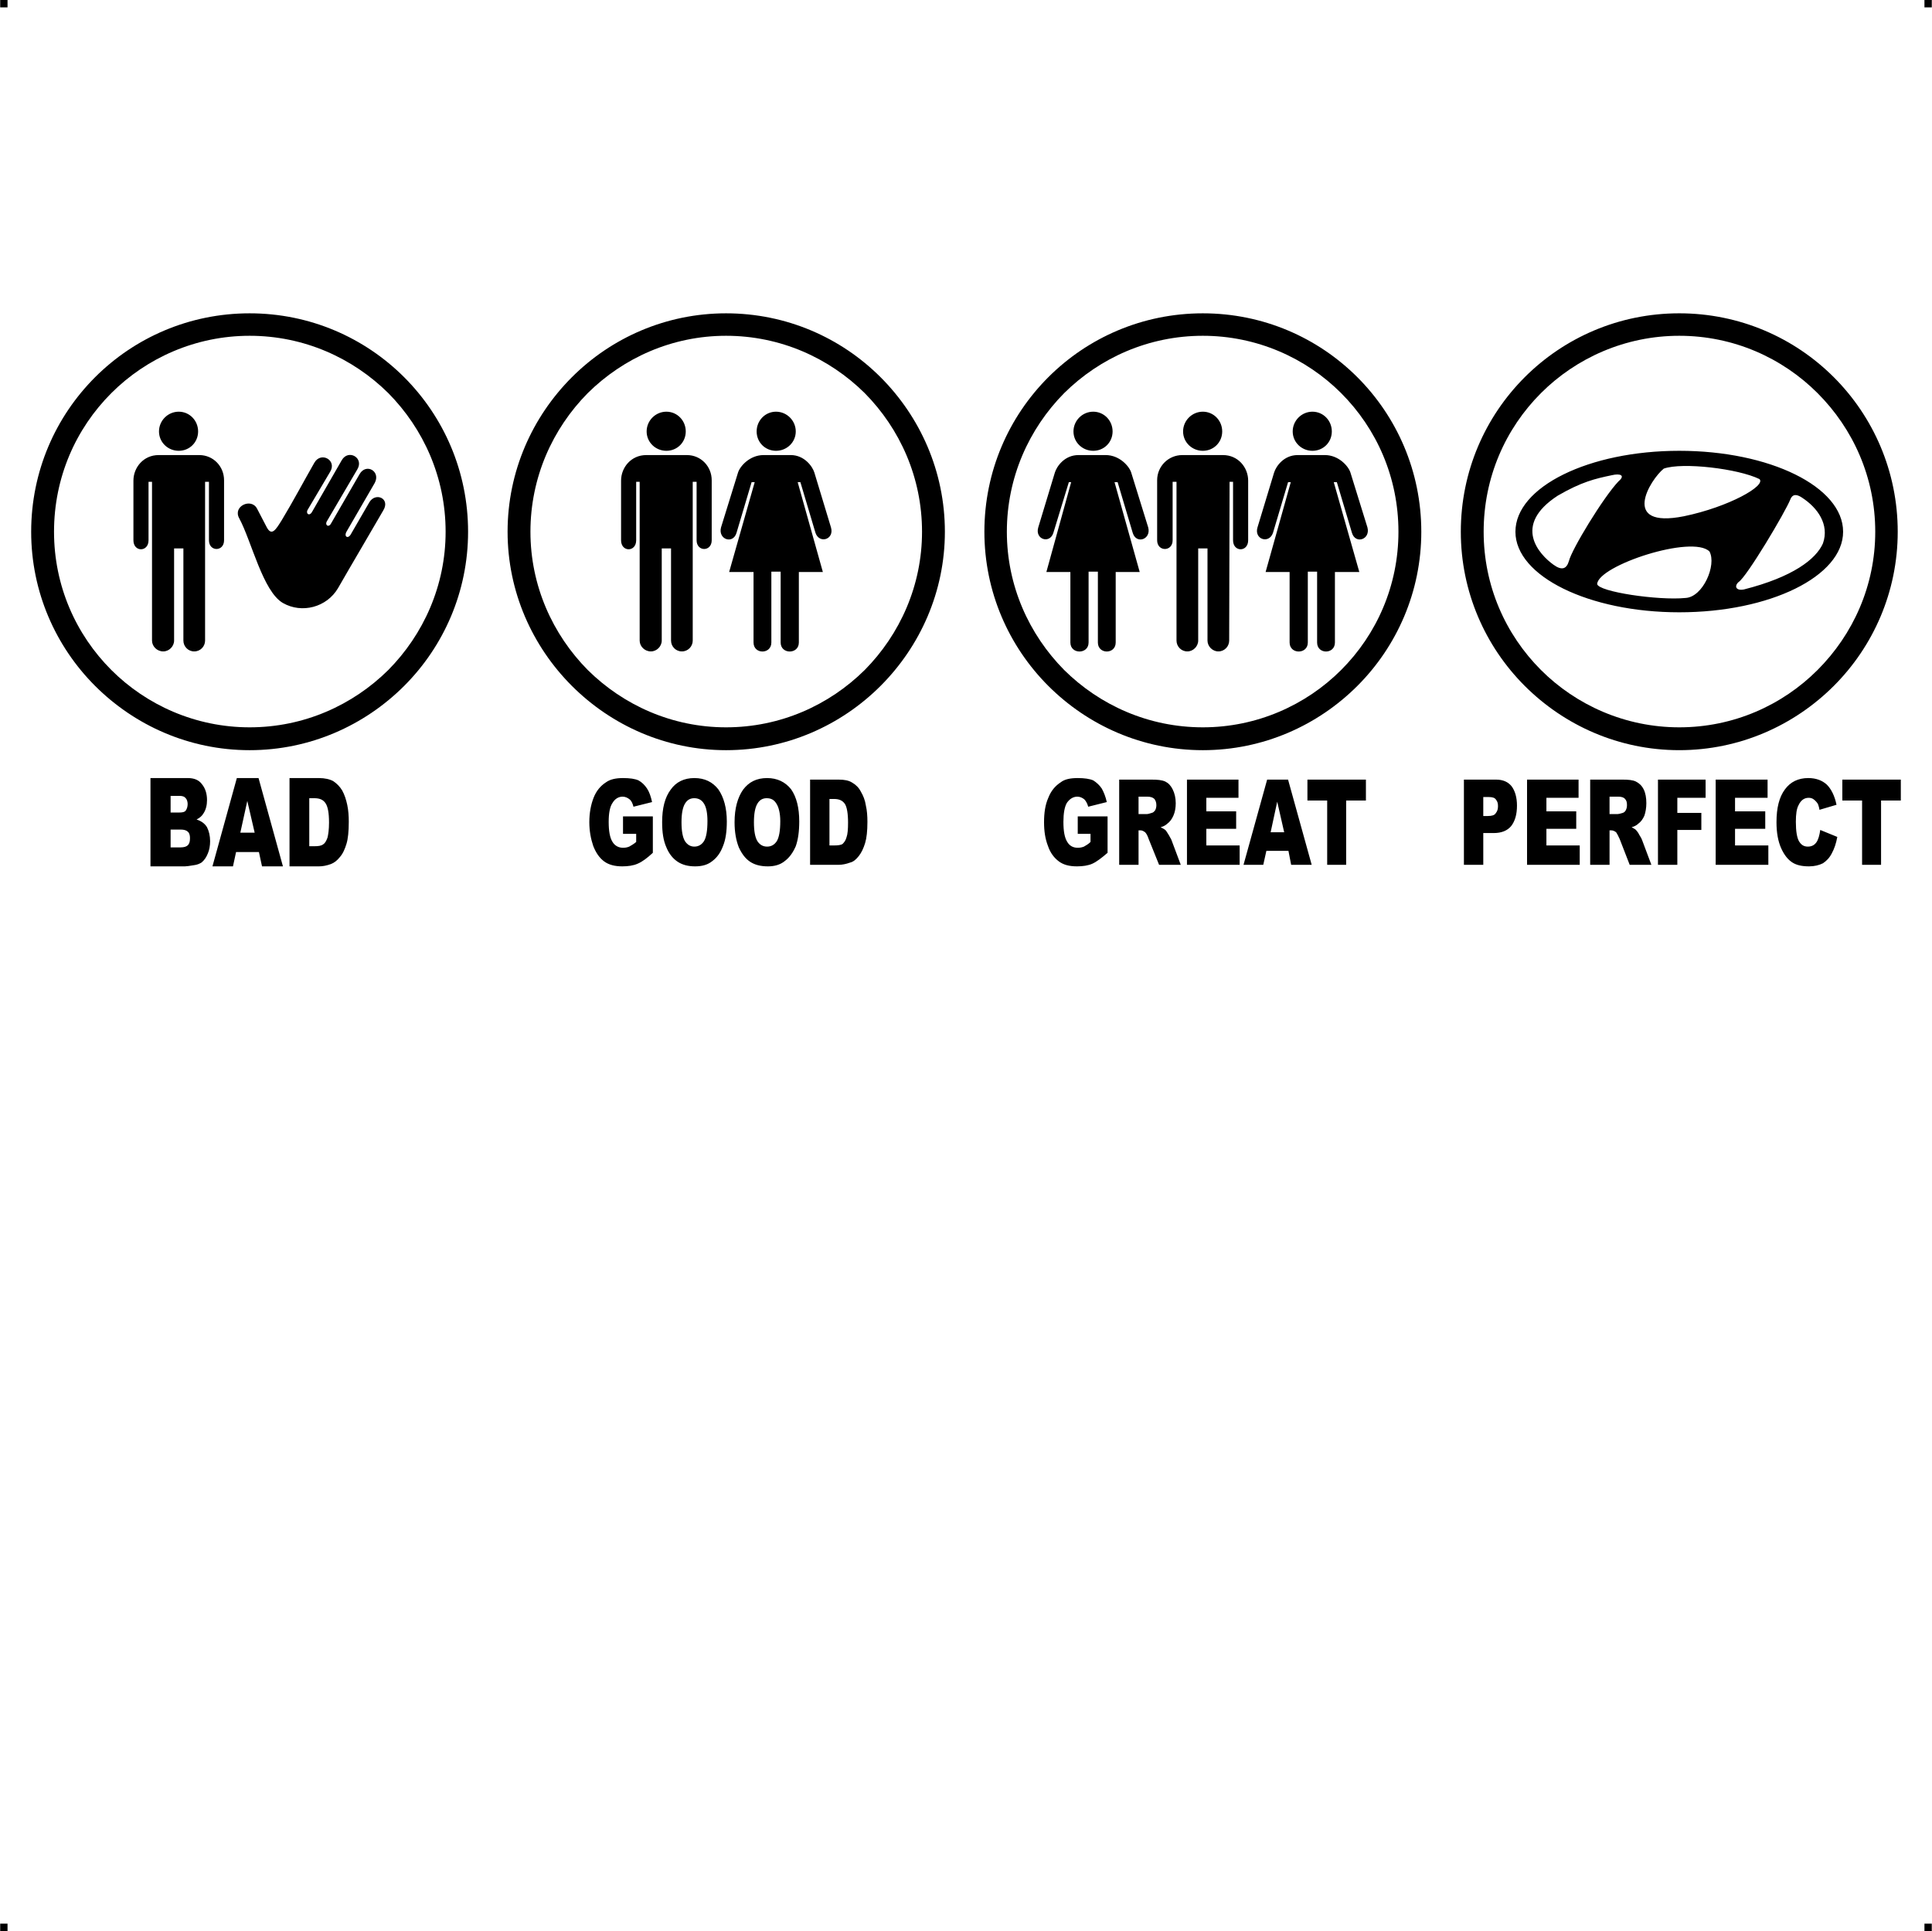 <?xml version="1.0" encoding="UTF-8"?> <!-- Creator: CorelDRAW X7 --> <?xml-stylesheet href="bad-good-great-hyundai.css" type="text/css"?> <svg xmlns="http://www.w3.org/2000/svg" xmlns:xlink="http://www.w3.org/1999/xlink" xml:space="preserve" width="4.994in" height="4.993in" version="1.1" style="shape-rendering:geometricPrecision; text-rendering:geometricPrecision; image-rendering:optimizeQuality; fill-rule:evenodd; clip-rule:evenodd" viewBox="0 0 4987 4987"> <g id="Layer_x0020_1">  <g id="_822091248"> <rect class="fil0" width="18.947" height="19.054"></rect> <rect class="fil0" x="4968" width="18.947" height="19.054"></rect> <rect class="fil0" y="4967" width="18.947" height="19.054"></rect> <rect class="fil0" x="4968" y="4967" width="18.947" height="19.054"></rect> </g> <path class="fil1" d="M4335 809c156,0 297,63 399,165 102,102 165,243 165,399 0,155 -63,296 -165,398 -102,102 -243,166 -399,166 -156,0 -297,-64 -399,-166 -102,-102 -165,-243 -165,-398 0,-156 63,-297 165,-399 102,-102 243,-165 399,-165zm371 594c-18,41 -78,87 -204,119 -20,4 -26,-8 -14,-19 21,-13 121,-181 134,-214 7,-17 21,-10 30,-4 40,26 71,69 54,118zm-355 141c-70,7 -225,-16 -228,-36 3,-48 246,-128 290,-84 19,35 -17,118 -62,120zm-341 -86c-36,-26 -107,-101 11,-178 62,-36 97,-44 140,-53 21,-5 36,0 17,16 -39,41 -121,176 -128,206 -6,20 -18,25 -40,9zm285 -248c48,-17 192,0 247,27 18,17 -79,72 -195,96 -166,33 -87,-95 -52,-123zm40 -46c-233,0 -423,93 -423,209 0,115 190,208 423,208 234,0 423,-93 423,-208 0,-116 -189,-209 -423,-209zm-556 849l83 0c18,0 31,6 40,17 9,12 14,29 14,50 0,23 -5,40 -15,53 -10,12 -25,18 -45,18l-27 0 0 82 -50 0 0 -220zm50 94l12 0c10,0 17,-2 20,-7 4,-5 6,-10 6,-18 0,-7 -1,-12 -5,-17 -3,-5 -9,-7 -19,-7l-14 0 0 49zm113 -94l133 0 0 47 -83 0 0 35 77 0 0 45 -77 0 0 43 86 0 0 50 -136 0 0 -220zm163 220l0 -220 83 0c15,0 27,1 35,5 8,4 15,10 20,20 5,10 7,22 7,36 0,12 -2,23 -5,32 -4,9 -9,16 -16,21 -4,4 -10,7 -17,9 5,3 10,5 12,8 2,2 5,6 8,12 4,6 6,10 7,13l24 64 -56 0 -26 -67c-4,-9 -7,-14 -9,-17 -4,-3 -8,-5 -13,-5l-4 0 0 89 -50 0zm50 -131l21 0c2,0 7,-1 13,-3 3,-1 6,-3 8,-7 2,-4 3,-8 3,-13 0,-7 -1,-12 -5,-16 -3,-4 -9,-6 -18,-6l-22 0 0 45zm125 -89l123 0 0 47 -73 0 0 39 62 0 0 44 -62 0 0 90 -50 0 0 -220zm149 0l134 0 0 47 -84 0 0 35 78 0 0 45 -78 0 0 43 86 0 0 50 -136 0 0 -220zm270 130l44 18c-3,17 -8,31 -14,42 -6,12 -14,20 -23,26 -10,5 -22,8 -36,8 -18,0 -32,-3 -43,-10 -11,-7 -21,-19 -29,-37 -8,-18 -12,-40 -12,-67 0,-37 7,-65 22,-85 14,-19 34,-29 60,-29 20,0 36,6 48,17 11,11 20,28 25,52l-44 13c-1,-7 -3,-12 -4,-15 -3,-5 -7,-9 -11,-12 -4,-3 -8,-4 -13,-4 -11,0 -20,6 -26,19 -5,9 -7,23 -7,43 0,25 3,41 8,50 6,10 13,14 23,14 10,0 17,-4 22,-11 5,-7 8,-18 10,-32zm57 -130l151 0 0 54 -51 0 0 166 -49 0 0 -166 -51 0 0 -54zm-1974 140l0 -45 77 0 0 94c-15,13 -28,23 -39,28 -11,5 -25,7 -40,7 -20,0 -35,-4 -47,-13 -12,-9 -22,-22 -28,-40 -7,-18 -10,-38 -10,-61 0,-24 3,-45 11,-63 7,-18 18,-31 32,-40 10,-8 25,-11 44,-11 17,0 31,2 40,6 8,5 16,12 22,21 5,9 10,21 13,35l-48 12c-2,-8 -6,-15 -10,-19 -5,-4 -11,-7 -18,-7 -11,0 -20,6 -27,16 -6,10 -9,27 -9,49 0,24 3,41 10,52 6,10 15,15 27,15 6,0 11,-1 16,-3 5,-3 11,-6 17,-12l0 -21 -33 0zm107 80l0 -220 83 0c16,0 27,1 36,5 8,4 14,10 19,20 5,10 8,22 8,36 0,12 -2,23 -6,32 -4,9 -9,16 -16,21 -4,4 -10,7 -17,9 6,3 10,5 13,8 2,2 4,6 8,12 3,6 6,10 7,13l24 64 -56 0 -27 -67c-3,-9 -6,-14 -9,-17 -4,-3 -8,-5 -12,-5l-5 0 0 89 -50 0zm50 -131l21 0c3,0 7,-1 13,-3 4,-1 6,-3 9,-7 2,-4 3,-8 3,-13 0,-7 -2,-12 -5,-16 -4,-4 -10,-6 -19,-6l-22 0 0 45zm125 -89l133 0 0 47 -83 0 0 35 77 0 0 45 -77 0 0 43 86 0 0 50 -136 0 0 -220zm262 184l-57 0 -8 36 -51 0 61 -220 54 0 61 220 -53 0 -7 -36zm-11 -48l-18 -79 -17 79 35 0zm60 -136l151 0 0 54 -51 0 0 166 -49 0 0 -166 -51 0 0 -54zm-1767 140l0 -45 77 0 0 94c-14,13 -27,23 -39,28 -11,5 -25,7 -40,7 -19,0 -35,-4 -47,-13 -12,-9 -21,-22 -28,-40 -6,-18 -10,-38 -10,-61 0,-24 4,-45 11,-63 7,-18 18,-31 32,-40 11,-8 26,-11 44,-11 18,0 31,2 40,6 9,5 16,12 22,21 6,9 10,21 13,35l-48 12c-2,-8 -5,-15 -10,-19 -5,-4 -11,-7 -18,-7 -11,0 -20,6 -26,16 -7,10 -10,27 -10,49 0,24 3,41 10,52 6,10 16,15 27,15 6,0 11,-1 16,-3 5,-3 11,-6 18,-12l0 -21 -34 0zm101 -30c0,-36 7,-64 22,-84 14,-20 35,-30 61,-30 27,0 47,10 62,29 14,20 22,48 22,83 0,26 -3,47 -10,64 -6,16 -15,29 -27,38 -12,10 -27,14 -45,14 -18,0 -33,-4 -45,-12 -12,-8 -22,-20 -29,-37 -8,-18 -11,-39 -11,-65zm50 0c0,23 3,39 9,49 6,9 14,14 24,14 11,0 19,-5 25,-14 6,-10 9,-27 9,-52 0,-20 -3,-36 -9,-45 -6,-10 -15,-14 -25,-14 -10,0 -18,4 -24,14 -6,10 -9,26 -9,48zm137 0c0,-36 8,-64 22,-84 15,-20 35,-30 62,-30 26,0 47,10 62,29 14,20 21,48 21,83 0,26 -3,47 -9,64 -7,16 -16,29 -28,38 -12,10 -27,14 -44,14 -19,0 -34,-4 -46,-12 -12,-8 -21,-20 -29,-37 -7,-18 -11,-39 -11,-65zm50 0c0,23 3,39 9,49 6,9 14,14 25,14 11,0 19,-5 25,-14 6,-10 9,-27 9,-52 0,-20 -4,-36 -10,-45 -6,-10 -14,-14 -25,-14 -10,0 -18,4 -24,14 -6,10 -9,26 -9,48zm145 -110l74 0c14,0 26,2 35,8 9,5 17,13 22,23 6,10 11,22 13,36 3,13 4,27 4,42 0,24 -2,42 -6,55 -4,13 -9,24 -16,33 -7,9 -14,15 -22,17 -11,4 -21,6 -30,6l-74 0 0 -220zm50 50l0 120 12 0c10,0 18,-1 22,-4 4,-4 8,-9 10,-17 3,-8 4,-21 4,-38 0,-24 -3,-40 -8,-48 -6,-9 -15,-13 -28,-13l-12 0zm-1753 -54l96 0c17,0 29,5 37,16 9,11 13,25 13,41 0,13 -3,25 -9,34 -4,7 -10,12 -18,16 12,4 21,10 27,20 5,10 8,22 8,36 0,12 -2,23 -6,32 -4,10 -9,17 -16,23 -5,3 -11,6 -20,7 -12,2 -19,3 -23,3l-89 0 0 -228zm52 89l22 0c8,0 14,-1 17,-5 3,-4 5,-10 5,-17 0,-6 -2,-12 -5,-15 -3,-4 -8,-6 -16,-6l-23 0 0 43zm0 90l26 0c9,0 15,-2 19,-6 4,-5 5,-10 5,-18 0,-6 -1,-12 -5,-16 -4,-4 -10,-6 -19,-6l-26 0 0 46zm228 12l-59 0 -8 37 -53 0 63 -228 56 0 63 228 -54 0 -8 -37zm-11 -50l-19 -82 -18 82 37 0zm90 -141l76 0c15,0 28,3 37,8 9,6 17,14 23,24 6,11 10,23 13,37 3,14 4,29 4,44 0,25 -2,44 -6,57 -4,13 -9,25 -17,34 -7,9 -15,15 -23,18 -11,4 -21,6 -31,6l-76 0 0 -228zm51 52l0 124 13 0c11,0 18,-1 23,-5 5,-3 8,-9 11,-17 2,-8 4,-21 4,-39 0,-25 -3,-41 -9,-50 -6,-9 -15,-13 -29,-13l-13 0zm155 -764l-48 83c-7,12 -18,6 -11,-7l73 -126c16,-30 -22,-52 -39,-23l-74 128c-6,11 -17,4 -10,-7l78 -133c18,-30 -23,-53 -40,-24l-77 134c-7,12 -17,4 -11,-6l58 -98c18,-30 -24,-53 -41,-23 -28,49 -55,100 -84,148 -15,24 -26,43 -39,18l-25 -48c-15,-28 -63,-6 -46,25 32,59 61,189 113,219l0 0c49,28 113,11 142,-38 39,-68 76,-130 117,-201 19,-31 -20,-48 -36,-21zm-492 -133c-28,0 -51,-22 -51,-50 0,-28 23,-51 51,-51 28,0 50,23 50,51 0,28 -22,50 -50,50zm68 490c0,15 -12,28 -28,28 -16,0 -28,-13 -28,-28l0 -238 -24 0 0 238c0,15 -13,28 -28,28 -16,0 -29,-13 -29,-28l0 -410 -9 0 0 151c0,31 -39,31 -39,0l0 -154c0,-34 26,-66 65,-66l105 0c36,0 64,29 64,65l0 155c0,30 -39,30 -39,0l0 -151 -10 0 0 410 0 0zm115 -845c156,0 297,63 399,165 102,102 165,243 165,399 0,155 -63,296 -165,398 -102,102 -243,166 -399,166 -156,0 -297,-64 -399,-166 -102,-102 -165,-243 -165,-398 0,-156 63,-297 165,-399 102,-102 243,-165 399,-165zm358 206c-92,-91 -218,-148 -358,-148 -139,0 -266,57 -357,148 -92,92 -148,218 -148,358 0,139 56,265 148,357 91,91 218,148 357,148 140,0 266,-57 358,-148 91,-92 148,-218 148,-357 0,-140 -57,-266 -148,-358zm969 160c-36,0 -61,29 -66,45l-44 142c-8,31 31,44 40,14l39 -131 8 0 -66 232 63 0 0 182c0,31 46,31 46,0l0 -183 24 0 0 183c0,31 47,31 47,0l0 -182 62 0 -65 -232 7 0 39 131c10,29 49,17 40,-14l-43 -142c-5,-16 -26,-45 -61,-45l-70 0 0 0zm32 -11c-28,0 -50,-22 -50,-50 0,-28 22,-51 50,-51 28,0 51,23 51,51 0,28 -23,50 -51,50zm-283 0c-28,0 -51,-22 -51,-50 0,-28 23,-51 51,-51 28,0 50,23 50,51 0,28 -22,50 -50,50zm68 490c0,15 -12,28 -28,28 -16,0 -28,-13 -28,-28l0 -238 -24 0 0 238c0,15 -13,28 -28,28 -16,0 -29,-13 -29,-28l0 -410 -9 0 0 151c0,31 -39,31 -39,0l0 -154c0,-34 26,-66 65,-66l105 0c36,0 64,29 64,65l0 155c0,30 -39,30 -39,0l0 -151 -10 0 0 410 0 0zm86 -845c156,0 297,63 399,165 102,102 166,243 166,399 0,155 -64,296 -166,398 -102,102 -243,166 -399,166 -155,0 -296,-64 -398,-166 -102,-102 -166,-243 -166,-398 0,-156 64,-297 166,-399 102,-102 243,-165 398,-165zm358 206c-92,-91 -218,-148 -358,-148 -139,0 -265,57 -357,148 -91,92 -148,218 -148,358 0,139 57,265 148,357 92,91 218,148 357,148 140,0 266,-57 358,-148 91,-92 148,-218 148,-357 0,-140 -57,-266 -148,-358zm622 160c36,0 61,29 66,45l44 142c8,31 -31,44 -40,14l-39 -131 -8 0 65 232 -62 0 0 182c0,31 -46,31 -46,0l0 -183 -24 0 0 183c0,31 -47,31 -47,0l0 -182 -62 0 64 -232 -6 0 -40 131c-9,29 -48,17 -39,-14l43 -142c5,-16 25,-45 61,-45l70 0 0 0zm-32 -11c28,0 50,-22 50,-50 0,-28 -22,-51 -50,-51 -28,0 -51,23 -51,51 0,28 23,50 51,50zm283 0c28,0 50,-22 50,-50 0,-28 -22,-51 -50,-51 -28,0 -51,23 -51,51 0,28 23,50 51,50zm-68 490c0,15 12,28 28,28 15,0 28,-13 28,-28l0 -238 24 0 0 238c0,15 13,28 28,28 16,0 28,-13 28,-28l1 -410 9 0 0 151c0,31 39,31 39,0l0 -154c0,-34 -26,-66 -65,-66l-105 0c-36,0 -65,29 -65,65l0 155c0,30 40,30 40,0l0 -151 10 0 0 410 0 0zm383 -479c36,0 61,29 66,45l44 142c8,31 -31,44 -40,14l-39 -131 -8 0 66 232 -63 0 0 182c0,31 -46,31 -46,0l0 -183 -24 0 0 183c0,31 -47,31 -47,0l0 -182 -62 0 65 -232 -7 0 -39 131c-10,29 -49,17 -40,-14l43 -142c5,-16 25,-45 61,-45l70 0 0 0zm-32 -11c28,0 50,-22 50,-50 0,-28 -22,-51 -50,-51 -28,0 -51,23 -51,51 0,28 23,50 51,50zm-283 -355c156,0 297,63 399,165 102,102 165,243 165,399 0,155 -63,296 -165,398 -102,102 -243,166 -399,166 -156,0 -297,-64 -399,-166 -102,-102 -165,-243 -165,-398 0,-156 63,-297 165,-399 102,-102 243,-165 399,-165zm357 206c-91,-91 -218,-148 -357,-148 -140,0 -266,57 -358,148 -91,92 -148,218 -148,358 0,139 57,265 148,357 92,91 218,148 358,148 139,0 266,-57 357,-148 92,-92 148,-218 148,-357 0,-140 -56,-266 -148,-358zm1230 0c-91,-91 -217,-148 -357,-148 -139,0 -266,57 -357,148 -92,92 -148,218 -148,358 0,139 56,265 148,357 91,91 218,148 357,148 140,0 266,-57 357,-148 92,-92 149,-218 149,-357 0,-140 -57,-266 -149,-358z"></path> </g> </svg> 